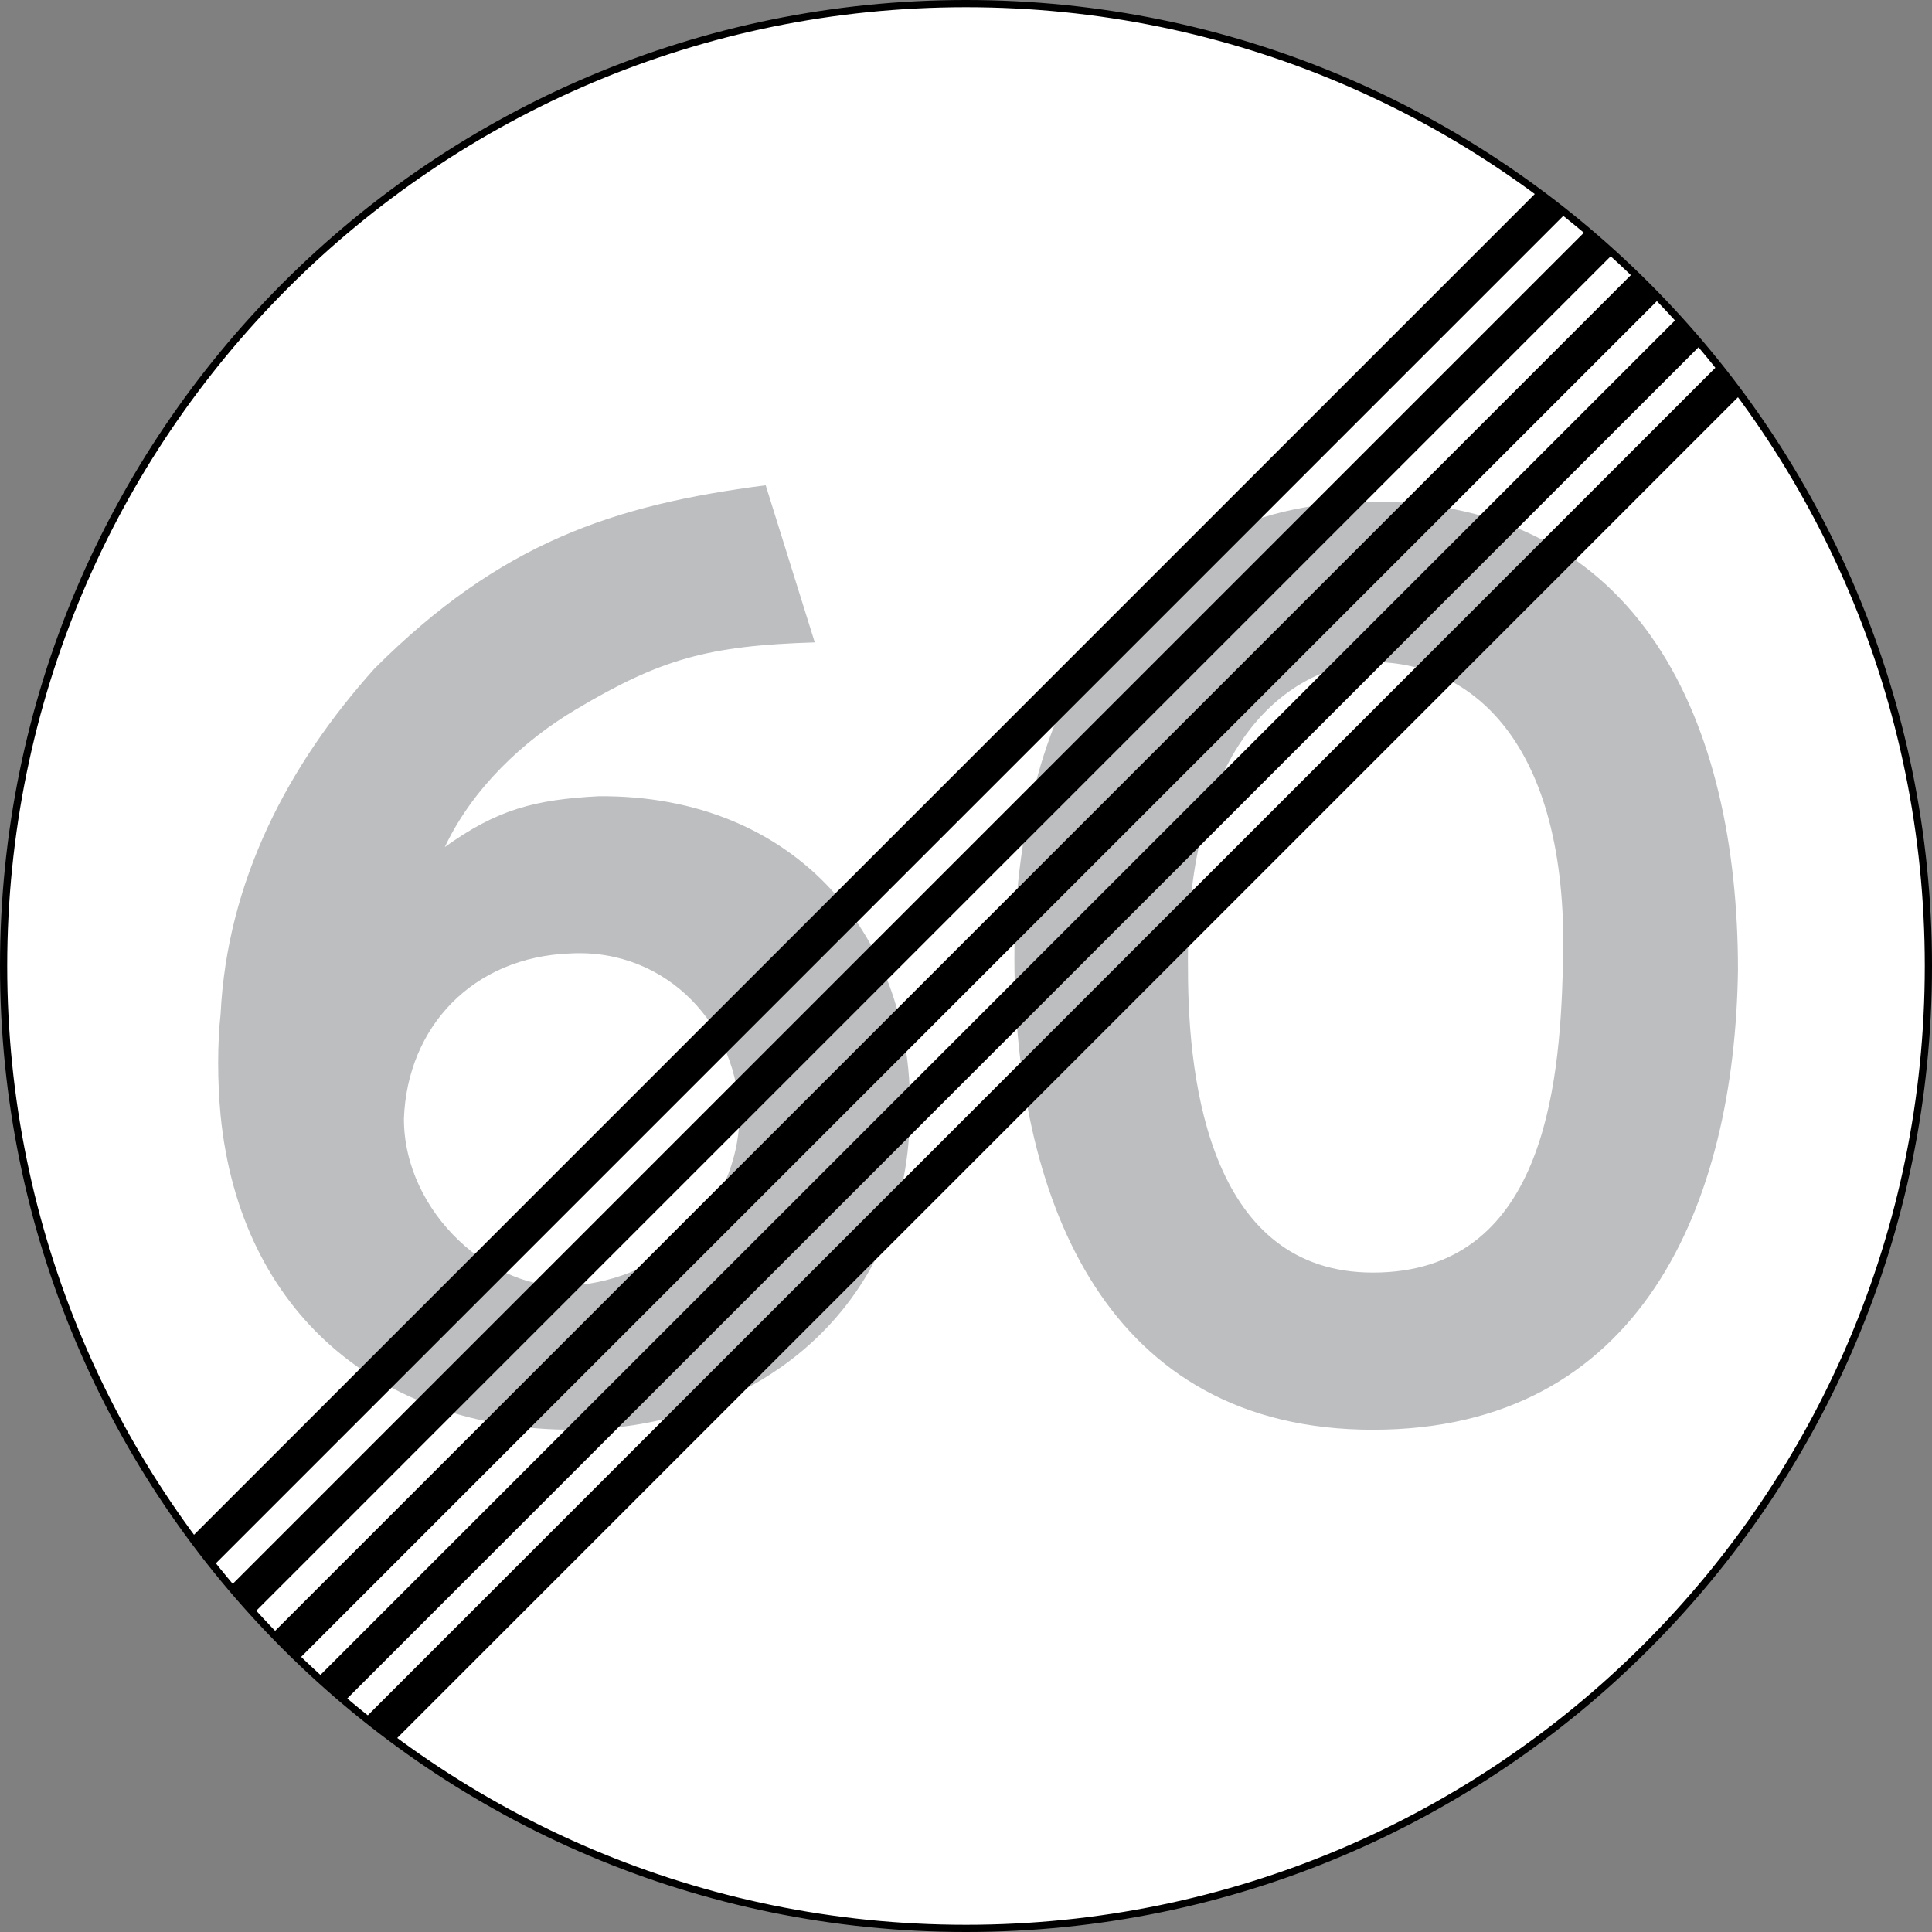<?xml version="1.0" encoding="UTF-8" standalone="no"?>
<!-- Created with Inkscape (http://www.inkscape.org/) -->

<svg
   xmlns:dc="http://purl.org/dc/elements/1.1/"
   xmlns:cc="http://creativecommons.org/ns#"
   xmlns:rdf="http://www.w3.org/1999/02/22-rdf-syntax-ns#"
   xmlns:svg="http://www.w3.org/2000/svg"
   xmlns="http://www.w3.org/2000/svg"
   xmlns:sodipodi="http://sodipodi.sourceforge.net/DTD/sodipodi-0.dtd"
   xmlns:inkscape="http://www.inkscape.org/namespaces/inkscape"
   width="401.638"
   height="401.638"
   id="svg5321"
   version="1.1"
   inkscape:version="0.47 r22583"
   sodipodi:docname="Denmark road sign C59.svg">
  <rect width="100%" height="100%" fill="#808080" stroke="none"/>
  <defs
     id="defs5323">
    <inkscape:perspective
       sodipodi:type="inkscape:persp3d"
       inkscape:vp_x="0 : 526.18109 : 1"
       inkscape:vp_y="0 : 1000 : 0"
       inkscape:vp_z="744.09448 : 526.18109 : 1"
       inkscape:persp3d-origin="372.04724 : 350.78739 : 1"
       id="perspective5329" />
    <inkscape:perspective
       id="perspective5339"
       inkscape:persp3d-origin="0.5 : 0.33333333 : 1"
       inkscape:vp_z="1 : 0.5 : 1"
       inkscape:vp_y="0 : 1000 : 0"
       inkscape:vp_x="0 : 0.5 : 1"
       sodipodi:type="inkscape:persp3d" />
    <clipPath
       clipPathUnits="userSpaceOnUse"
       id="clipPath4202">
      <path
         d="m 20.045,731.714 42.114,0 0,37.012 -42.114,0 0,-37.012 z"
         id="path4204" />
    </clipPath>
    <inkscape:perspective
       id="perspective5396"
       inkscape:persp3d-origin="425 : 140 : 1"
       inkscape:vp_z="850 : 210 : 1"
       inkscape:vp_y="0 : 1000 : 0"
       inkscape:vp_x="0 : 210 : 1"
       sodipodi:type="inkscape:persp3d" />
    <inkscape:perspective
       id="perspective5429"
       inkscape:persp3d-origin="0.5 : 0.33333333 : 1"
       inkscape:vp_z="1 : 0.5 : 1"
       inkscape:vp_y="0 : 1000 : 0"
       inkscape:vp_x="0 : 0.5 : 1"
       sodipodi:type="inkscape:persp3d" />
    <clipPath
       clipPathUnits="userSpaceOnUse"
       id="clipPath2840">
      <path
         d="m 77.057,731.714 42.114,0 0,37.012 -42.114,0 0,-37.012 z"
         id="path2842" />
    </clipPath>
    <inkscape:perspective
       id="perspective5499"
       inkscape:persp3d-origin="0.5 : 0.33333333 : 1"
       inkscape:vp_z="1 : 0.5 : 1"
       inkscape:vp_y="0 : 1000 : 0"
       inkscape:vp_x="0 : 0.5 : 1"
       sodipodi:type="inkscape:persp3d" />
    <clipPath
       clipPathUnits="userSpaceOnUse"
       id="clipPath3036">
      <path
         d="m 134.072,731.751 42.114,0 0,36.975 -42.114,0 0,-36.975 z"
         id="path3038" />
    </clipPath>
    <inkscape:perspective
       id="perspective5621"
       inkscape:persp3d-origin="0.5 : 0.33333333 : 1"
       inkscape:vp_z="1 : 0.5 : 1"
       inkscape:vp_y="0 : 1000 : 0"
       inkscape:vp_x="0 : 0.5 : 1"
       sodipodi:type="inkscape:persp3d" />
    <clipPath
       clipPathUnits="userSpaceOnUse"
       id="clipPath2952">
      <path
         d="m 191.084,731.751 42.113,0 0,36.975 -42.113,0 0,-36.975 z"
         id="path2954" />
    </clipPath>
    <clipPath
       clipPathUnits="userSpaceOnUse"
       id="clipPath2936">
      <path
         d="m 191.084,731.751 42.113,0 0,36.975 -42.113,0 0,-36.975 z"
         id="path2938" />
    </clipPath>
    <inkscape:perspective
       id="perspective5694"
       inkscape:persp3d-origin="0.5 : 0.33333333 : 1"
       inkscape:vp_z="1 : 0.5 : 1"
       inkscape:vp_y="0 : 1000 : 0"
       inkscape:vp_x="0 : 0.5 : 1"
       sodipodi:type="inkscape:persp3d" />
    <inkscape:perspective
       inkscape:vp_x="0 : 226.5 : 1"
       inkscape:vp_y="0 : 1000 : 0"
       inkscape:vp_z="510 : 226.5 : 1"
       inkscape:persp3d-origin="255 : 151 : 1"
       id="perspective18"
       sodipodi:type="inkscape:persp3d" />
    <inkscape:perspective
       id="perspective5722"
       inkscape:persp3d-origin="0.5 : 0.33333333 : 1"
       inkscape:vp_z="1 : 0.5 : 1"
       inkscape:vp_y="0 : 1000 : 0"
       inkscape:vp_x="0 : 0.5 : 1"
       sodipodi:type="inkscape:persp3d" />
    <clipPath
       clipPathUnits="userSpaceOnUse"
       id="clipPath3216">
      <path
         d="m 248.098,731.74 42.114,0 0,36.986 -42.114,0 0,-36.986 z"
         id="path3218" />
    </clipPath>
    <inkscape:perspective
       id="perspective5860"
       inkscape:persp3d-origin="0.5 : 0.33333333 : 1"
       inkscape:vp_z="1 : 0.5 : 1"
       inkscape:vp_y="0 : 1000 : 0"
       inkscape:vp_x="0 : 0.5 : 1"
       sodipodi:type="inkscape:persp3d" />
    <clipPath
       clipPathUnits="userSpaceOnUse"
       id="clipPath2880">
      <path
         d="m 305.111,731.751 42.114,0 0,36.975 -42.114,0 0,-36.975 z"
         id="path2882" />
    </clipPath>
    <inkscape:perspective
       id="perspective5456"
       inkscape:persp3d-origin="0.5 : 0.33333333 : 1"
       inkscape:vp_z="1 : 0.5 : 1"
       inkscape:vp_y="0 : 1000 : 0"
       inkscape:vp_x="0 : 0.5 : 1"
       sodipodi:type="inkscape:persp3d" />
    <clipPath
       clipPathUnits="userSpaceOnUse"
       id="clipPath3316">
      <path
         d="m 77.057,409.341 42.114,0 0,42.114 -42.114,0 0,-42.114 z"
         id="path3318" />
    </clipPath>
    <inkscape:perspective
       id="perspective6307"
       inkscape:persp3d-origin="0.5 : 0.33333333 : 1"
       inkscape:vp_z="1 : 0.5 : 1"
       inkscape:vp_y="0 : 1000 : 0"
       inkscape:vp_x="0 : 0.5 : 1"
       sodipodi:type="inkscape:persp3d" />
    <clipPath
       clipPathUnits="userSpaceOnUse"
       id="clipPath3802">
      <path
         d="m 134.072,409.341 42.114,0 0,56.174 -42.114,0 0,-56.174 z"
         id="path3804" />
    </clipPath>
    <inkscape:perspective
       id="perspective6372"
       inkscape:persp3d-origin="0.5 : 0.33333333 : 1"
       inkscape:vp_z="1 : 0.5 : 1"
       inkscape:vp_y="0 : 1000 : 0"
       inkscape:vp_x="0 : 0.5 : 1"
       sodipodi:type="inkscape:persp3d" />
    <clipPath
       clipPathUnits="userSpaceOnUse"
       id="clipPath3564">
      <path
         d="m 191.084,409.341 42.113,0 0,42.113 -42.113,0 0,-42.113 z"
         id="path3566" />
    </clipPath>
    <inkscape:perspective
       id="perspective6525"
       inkscape:persp3d-origin="0.5 : 0.33333333 : 1"
       inkscape:vp_z="1 : 0.5 : 1"
       inkscape:vp_y="0 : 1000 : 0"
       inkscape:vp_x="0 : 0.5 : 1"
       sodipodi:type="inkscape:persp3d" />
    <clipPath
       clipPathUnits="userSpaceOnUse"
       id="clipPath3420">
      <path
         d="m 305.125,409.34 42.114,0 0,42.114 -42.114,0 0,-42.114 z"
         id="path3422" />
    </clipPath>
    <inkscape:perspective
       id="perspective6601"
       inkscape:persp3d-origin="0.5 : 0.33333333 : 1"
       inkscape:vp_z="1 : 0.5 : 1"
       inkscape:vp_y="0 : 1000 : 0"
       inkscape:vp_x="0 : 0.5 : 1"
       sodipodi:type="inkscape:persp3d" />
    <clipPath
       clipPathUnits="userSpaceOnUse"
       id="clipPath3822">
      <path
         d="m 362.126,409.341 42.114,0 0,42.114 -42.114,0 0,-42.114 z"
         id="path3824" />
    </clipPath>
    <inkscape:perspective
       id="perspective6677"
       inkscape:persp3d-origin="0.5 : 0.33333333 : 1"
       inkscape:vp_z="1 : 0.5 : 1"
       inkscape:vp_y="0 : 1000 : 0"
       inkscape:vp_x="0 : 0.5 : 1"
       sodipodi:type="inkscape:persp3d" />
    <inkscape:perspective
       id="perspective6691"
       inkscape:persp3d-origin="0.5 : 0.33333333 : 1"
       inkscape:vp_z="1 : 0.5 : 1"
       inkscape:vp_y="0 : 1000 : 0"
       inkscape:vp_x="0 : 0.5 : 1"
       sodipodi:type="inkscape:persp3d" />
    <clipPath
       clipPathUnits="userSpaceOnUse"
       id="clipPath4098">
      <path
         d="m 20.045,328.96 42.113,0 0,42.115 -42.113,0 0,-42.115 z"
         id="path4100" />
    </clipPath>
    <inkscape:perspective
       id="perspective6753"
       inkscape:persp3d-origin="0.5 : 0.33333333 : 1"
       inkscape:vp_z="1 : 0.5 : 1"
       inkscape:vp_y="0 : 1000 : 0"
       inkscape:vp_x="0 : 0.5 : 1"
       sodipodi:type="inkscape:persp3d" />
    <clipPath
       clipPathUnits="userSpaceOnUse"
       id="clipPath3336">
      <path
         d="m 77.057,328.96 42.114,0 0,42.115 -42.114,0 0,-42.115 z"
         id="path3338" />
    </clipPath>
    <inkscape:perspective
       id="perspective6818"
       inkscape:persp3d-origin="0.5 : 0.33333333 : 1"
       inkscape:vp_z="1 : 0.5 : 1"
       inkscape:vp_y="0 : 1000 : 0"
       inkscape:vp_x="0 : 0.5 : 1"
       sodipodi:type="inkscape:persp3d" />
    <clipPath
       clipPathUnits="userSpaceOnUse"
       id="clipPath3692">
      <path
         d="m 134.072,328.96 42.114,0 0,42.115 -42.114,0 0,-42.115 z"
         id="path3694" />
    </clipPath>
    <inkscape:perspective
       id="perspective6883"
       inkscape:persp3d-origin="0.5 : 0.33333333 : 1"
       inkscape:vp_z="1 : 0.5 : 1"
       inkscape:vp_y="0 : 1000 : 0"
       inkscape:vp_x="0 : 0.5 : 1"
       sodipodi:type="inkscape:persp3d" />
    <clipPath
       clipPathUnits="userSpaceOnUse"
       id="clipPath3584">
      <path
         d="m 191.084,328.96 42.113,0 0,42.115 -42.113,0 0,-42.115 z"
         id="path3586" />
    </clipPath>
    <inkscape:perspective
       id="perspective6937"
       inkscape:persp3d-origin="0.5 : 0.33333333 : 1"
       inkscape:vp_z="1 : 0.5 : 1"
       inkscape:vp_y="0 : 1000 : 0"
       inkscape:vp_x="0 : 0.5 : 1"
       sodipodi:type="inkscape:persp3d" />
    <clipPath
       clipPathUnits="userSpaceOnUse"
       id="clipPath3990">
      <path
         d="m 248.098,328.96 42.114,0 0,42.115 -42.114,0 0,-42.115 z"
         id="path3992" />
    </clipPath>
    <inkscape:perspective
       id="perspective5685"
       inkscape:persp3d-origin="0.5 : 0.33333333 : 1"
       inkscape:vp_z="1 : 0.5 : 1"
       inkscape:vp_y="0 : 1000 : 0"
       inkscape:vp_x="0 : 0.5 : 1"
       sodipodi:type="inkscape:persp3d" />
    <clipPath
       clipPathUnits="userSpaceOnUse"
       id="clipPath4006">
      <path
         d="m 20.046,204.305 42.114,0 0,42.47 -42.114,0 0,-42.47 z"
         id="path4008" />
    </clipPath>
    <inkscape:perspective
       id="perspective5747"
       inkscape:persp3d-origin="0.5 : 0.33333333 : 1"
       inkscape:vp_z="1 : 0.5 : 1"
       inkscape:vp_y="0 : 1000 : 0"
       inkscape:vp_x="0 : 0.5 : 1"
       sodipodi:type="inkscape:persp3d" />
    <clipPath
       clipPathUnits="userSpaceOnUse"
       id="clipPath3464">
      <path
         d="m 77.053,204.662 42.113,0 0,42.114 -42.113,0 0,-42.114 z"
         id="path3466" />
    </clipPath>
    <inkscape:perspective
       id="perspective5809"
       inkscape:persp3d-origin="0.5 : 0.33333333 : 1"
       inkscape:vp_z="1 : 0.5 : 1"
       inkscape:vp_y="0 : 1000 : 0"
       inkscape:vp_x="0 : 0.5 : 1"
       sodipodi:type="inkscape:persp3d" />
    <clipPath
       clipPathUnits="userSpaceOnUse"
       id="clipPath3866">
      <path
         d="m 134.068,204.642 42.114,0 0,42.115 -42.114,0 0,-42.115 z"
         id="path3868" />
    </clipPath>
    <inkscape:perspective
       id="perspective5881"
       inkscape:persp3d-origin="0.5 : 0.33333333 : 1"
       inkscape:vp_z="1 : 0.5 : 1"
       inkscape:vp_y="0 : 1000 : 0"
       inkscape:vp_x="0 : 0.5 : 1"
       sodipodi:type="inkscape:persp3d" />
    <clipPath
       clipPathUnits="userSpaceOnUse"
       id="clipPath4178">
      <path
         d="m 191.081,204.642 42.114,0 0,42.115 -42.114,0 0,-42.115 z"
         id="path4180" />
    </clipPath>
    <inkscape:perspective
       id="perspective5953"
       inkscape:persp3d-origin="0.5 : 0.33333333 : 1"
       inkscape:vp_z="1 : 0.5 : 1"
       inkscape:vp_y="0 : 1000 : 0"
       inkscape:vp_x="0 : 0.5 : 1"
       sodipodi:type="inkscape:persp3d" />
    <clipPath
       clipPathUnits="userSpaceOnUse"
       id="clipPath3400">
      <path
         d="m 248.093,204.642 42.114,0 0,42.115 -42.114,0 0,-42.115 z"
         id="path3402" />
    </clipPath>
    <inkscape:perspective
       id="perspective6016"
       inkscape:persp3d-origin="0.5 : 0.33333333 : 1"
       inkscape:vp_z="1 : 0.5 : 1"
       inkscape:vp_y="0 : 1000 : 0"
       inkscape:vp_x="0 : 0.5 : 1"
       sodipodi:type="inkscape:persp3d" />
    <clipPath
       clipPathUnits="userSpaceOnUse"
       id="clipPath3778">
      <path
         d="m 305.108,204.642 42.114,0 0,42.115 -42.114,0 0,-42.115 z"
         id="path3780" />
    </clipPath>
    <inkscape:perspective
       id="perspective6871"
       inkscape:persp3d-origin="0.5 : 0.33333333 : 1"
       inkscape:vp_z="1 : 0.5 : 1"
       inkscape:vp_y="0 : 1000 : 0"
       inkscape:vp_x="0 : 0.5 : 1"
       sodipodi:type="inkscape:persp3d" />
    <clipPath
       clipPathUnits="userSpaceOnUse"
       id="clipPath3668">
      <path
         d="m 362.12,204.668 42.115,0 0,42.115 -42.115,0 0,-42.115 z"
         id="path3670" />
    </clipPath>
    <inkscape:perspective
       id="perspective6945"
       inkscape:persp3d-origin="0.5 : 0.33333333 : 1"
       inkscape:vp_z="1 : 0.5 : 1"
       inkscape:vp_y="0 : 1000 : 0"
       inkscape:vp_x="0 : 0.5 : 1"
       sodipodi:type="inkscape:persp3d" />
    <clipPath
       clipPathUnits="userSpaceOnUse"
       id="clipPath3504">
      <path
         d="m 476.148,204.668 42.113,0 0,42.115 -42.113,0 0,-42.115 z"
         id="path3506" />
    </clipPath>
  </defs>
  <sodipodi:namedview
     id="base"
     pagecolor="#ffffff"
     bordercolor="#666666"
     borderopacity="1.0"
     inkscape:pageopacity="0.0"
     inkscape:pageshadow="2"
     inkscape:zoom="1.1896297"
     inkscape:cx="-1.8566485"
     inkscape:cy="175.40361"
     inkscape:document-units="px"
     inkscape:current-layer="layer1"
     showgrid="false"
     inkscape:window-width="1600"
     inkscape:window-height="838"
     inkscape:window-x="-8"
     inkscape:window-y="-8"
     inkscape:window-maximized="1" />
  <g
     inkscape:label="Livello 1"
     inkscape:groupmode="layer"
     id="layer1"
     transform="translate(-155.566,-394.776)">
    <g
       inkscape:label="Ebene 1"
       inkscape:groupmode="layer"
       transform="translate(-501.547,586.325)"
       id="layer1-0" />
    <path
       id="path3674"
       style="fill:#ffffff;fill-opacity:1;fill-rule:nonzero;stroke:none"
       d="m 156.316,595.595 c 0,-110.512 89.557,-200.069 200.069,-200.069 110.512,0 200.069,89.557 200.069,200.069 0,110.512 -89.557,200.069 -200.069,200.069 -110.512,0 -200.069,-89.557 -200.069,-200.069" />
    <path
       id="path3682"
       style="fill:none;stroke:#000000;stroke-width:1.5;stroke-linecap:butt;stroke-linejoin:miter;stroke-miterlimit:10;stroke-opacity:1;stroke-dasharray:none"
       d="m 156.316,595.595 c 0,-110.512 89.557,-200.069 200.069,-200.069 110.512,0 200.069,89.557 200.069,200.069 0,110.512 -89.557,200.069 -200.069,200.069 -110.512,0 -200.069,-89.557 -200.069,-200.069 z" />
    <g
       id="g3512"
       transform="matrix(9.599,0,0,-9.599,402.535,596.377)">
      <path
         d="M 0,0 C 0,-2.552 0.532,-6.558 4.005,-6.558 7.692,-6.558 8.047,-2.552 8.118,0 8.295,4.821 6.203,6.665 4.005,6.665 2.233,6.593 -0.071,4.963 0,0 m -3.758,0 c -0.07,5.176 2.127,10.138 7.763,10.138 5.814,0 7.906,-4.821 7.906,-10.138 -0.071,-5.07 -2.092,-9.962 -7.906,-9.962 -5.777,0 -7.692,4.963 -7.763,9.962 m -9.606,0.354 c -2.127,-0.071 -3.545,-1.595 -3.617,-3.58 0,-2.056 1.951,-3.757 3.617,-3.616 2.091,0.142 3.58,1.702 3.651,3.616 0,1.985 -1.56,3.686 -3.651,3.58 m -7.587,-1.311 c 0.142,2.871 1.454,5.388 3.333,7.48 2.729,2.729 5.175,3.544 8.472,3.97 L -8.083,7.09 c -2.304,-0.071 -3.332,-0.354 -5.175,-1.454 -1.135,-0.673 -2.233,-1.701 -2.837,-2.978 1.135,0.815 1.951,1.028 3.333,1.1 4.29,0.035 6.877,-3.084 6.736,-6.984 -0.071,-4.041 -3.262,-6.736 -7.303,-6.736 -4.147,0 -7.197,2.518 -7.622,6.807 -0.07,0.744 -0.07,1.56 0,2.198"
         style="fill:#bcbec0;fill-opacity:1;fill-rule:nonzero;stroke:none"
         id="path3514" />
    </g>
    <g
       id="g3684"
       transform="matrix(9.533,0,0,-9.533,481.087,439.122)">
      <path
         d="m 0,0 c -0.248,0.177 -0.496,0.354 -0.638,0.461 l -29.317,-29.317 0.461,-0.638 L 0,0 z m 3.297,-3.332 -29.458,-29.458 0.638,-0.497 29.316,29.316 C 3.687,-3.828 3.51,-3.58 3.297,-3.332 m -2.269,2.446 -0.602,0.496 -29.529,-29.529 0.496,-0.603 29.635,29.636 z m 1.383,-1.419 -29.601,-29.599 0.567,-0.532 29.565,29.564 -0.531,0.567 z m -0.958,0.993 c 0.284,-0.283 0.284,-0.283 0.568,-0.567 l -29.636,-29.636 c -0.213,0.213 -0.283,0.284 -0.567,0.568 L 1.453,-1.312 z"
         style="fill:#000000;fill-opacity:1;fill-rule:nonzero;stroke:none"
         id="path3686" />
    </g>
  </g>
</svg>
